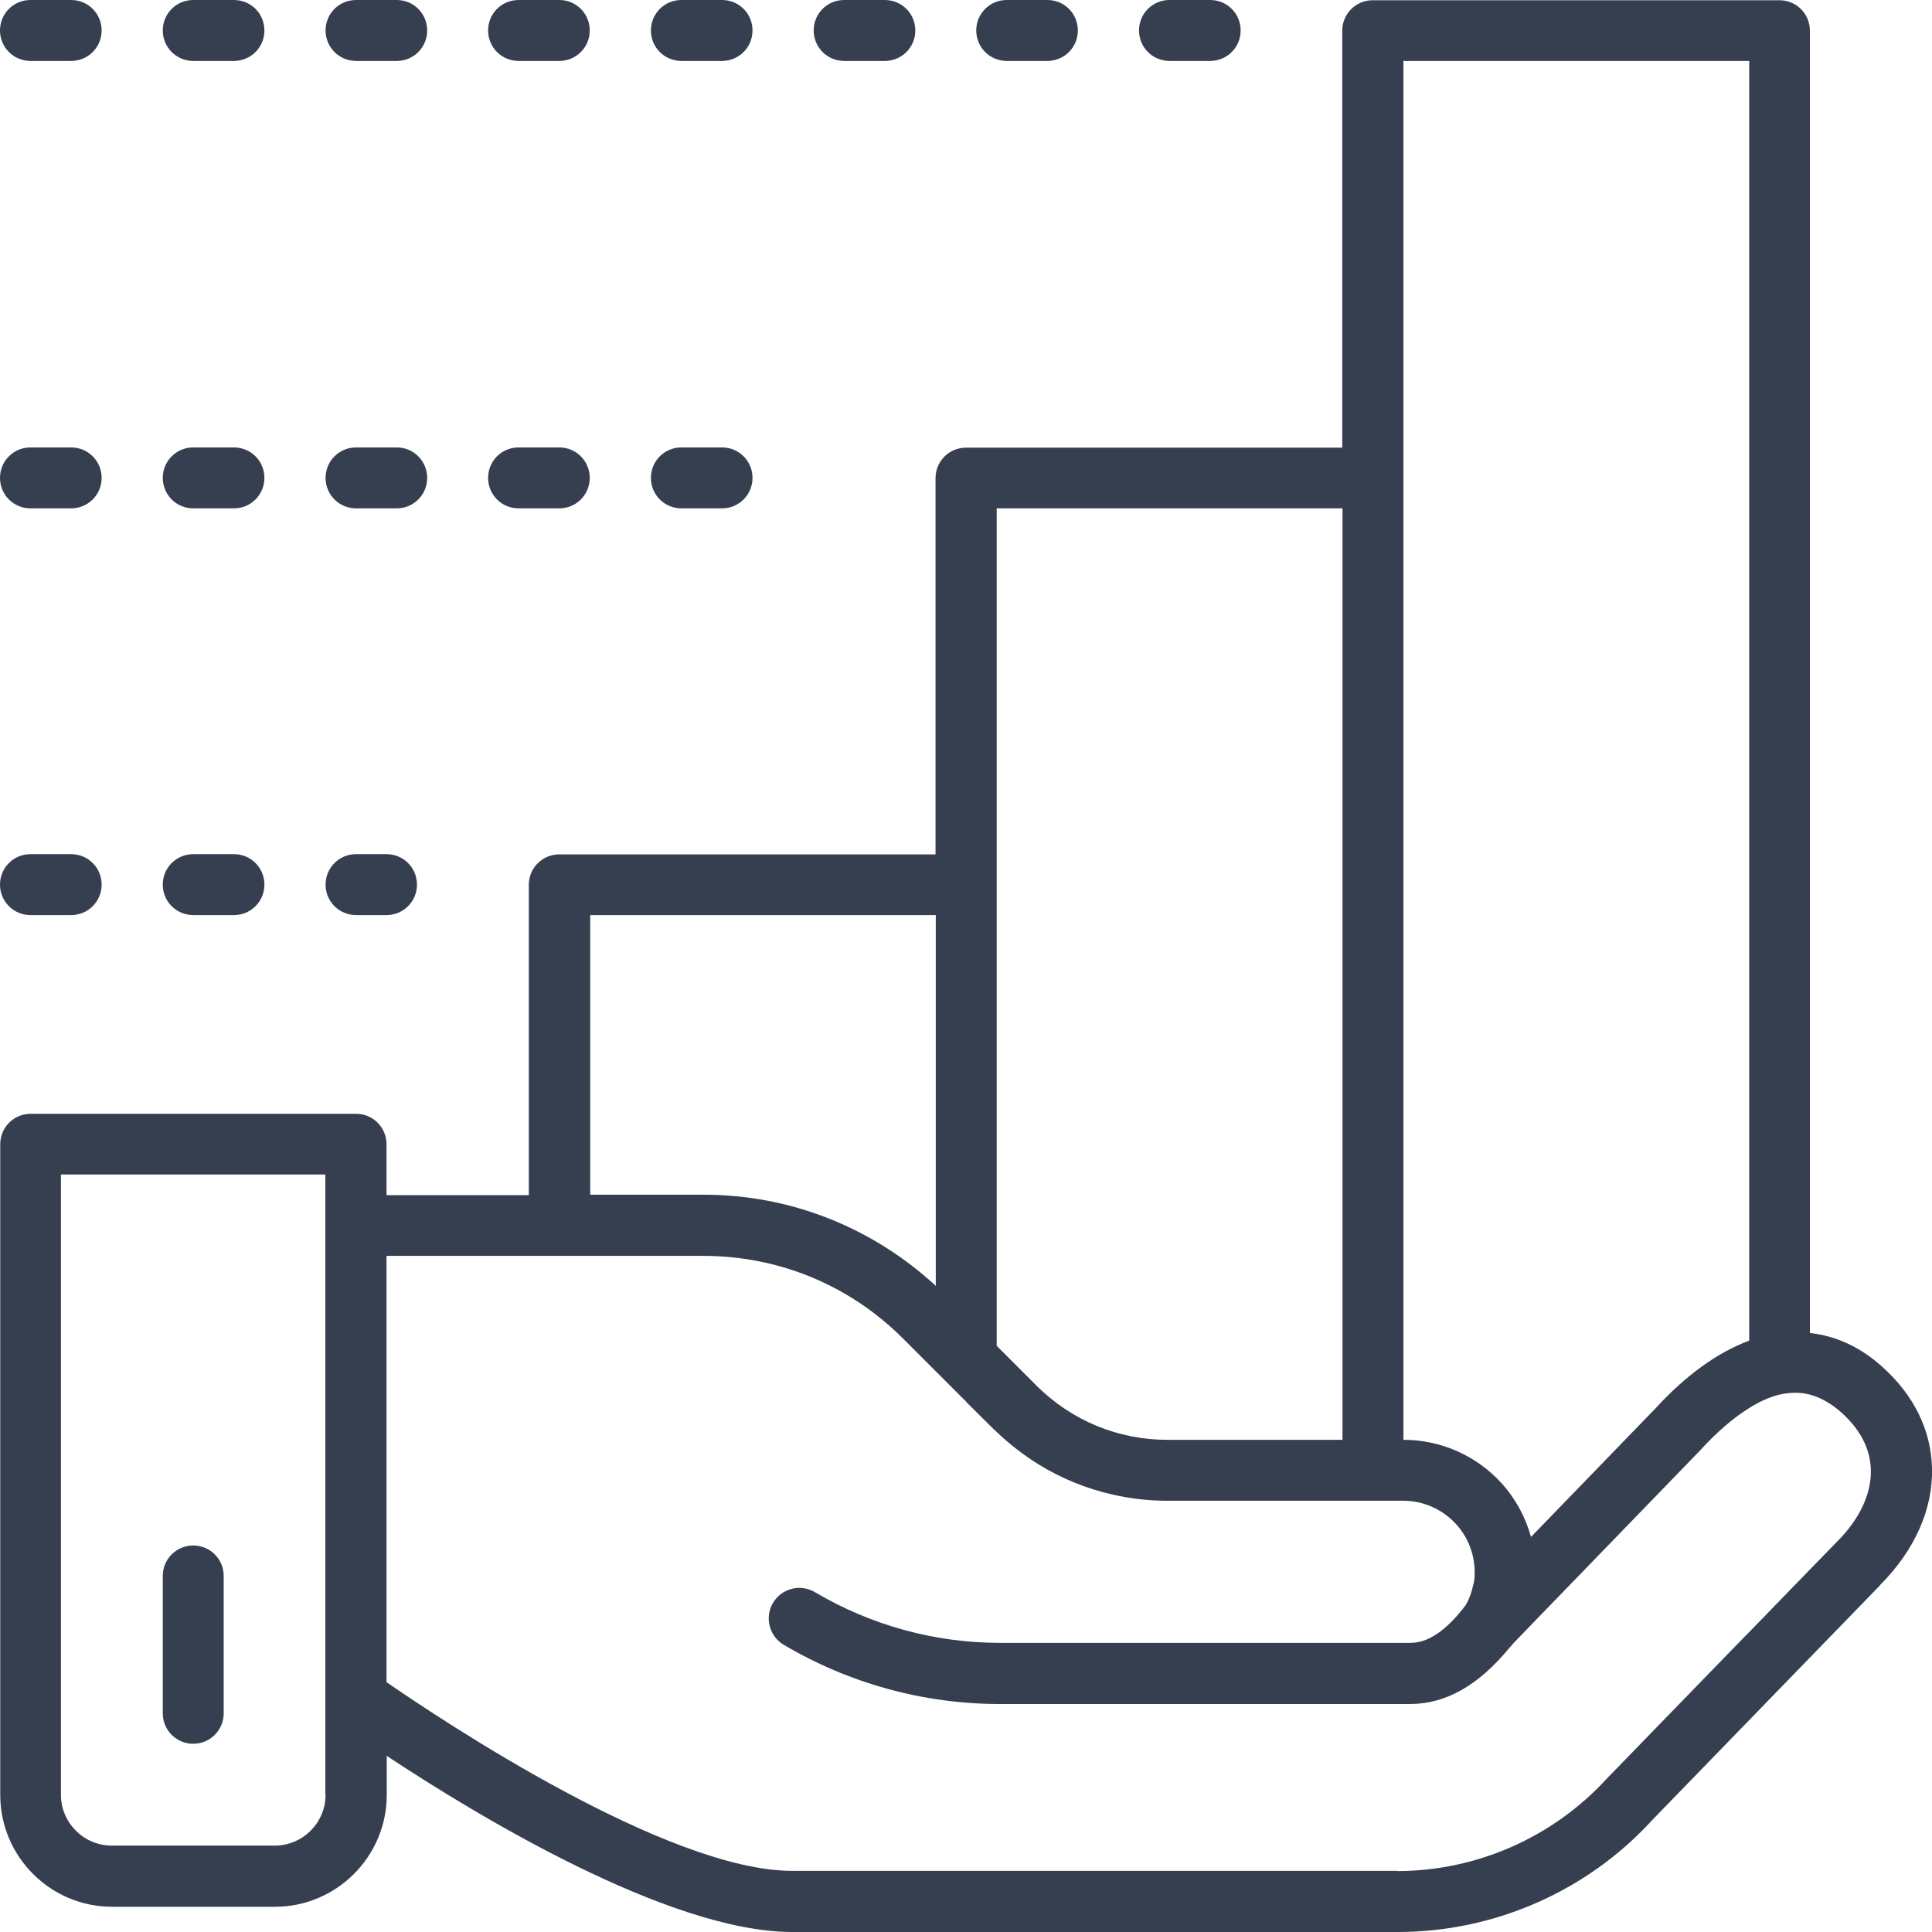 <svg width="56" height="56" viewBox="0 0 56 56" fill="none" xmlns="http://www.w3.org/2000/svg">
<path d="M54.496 45.942C55.496 44.942 56.035 43.735 56 42.548C55.972 41.452 55.476 40.438 54.558 39.617C53.917 39.037 53.206 38.72 52.461 38.637V0.89C52.461 0.4 52.068 0.007 51.578 0.007H39.789C39.299 0.007 38.906 0.4 38.906 0.89V12.976H28C27.51 12.976 27.117 13.369 27.117 13.859V24.765H16.211C15.721 24.765 15.328 25.158 15.328 25.648V34.643H11.203V33.167C11.203 32.677 10.81 32.284 10.32 32.284H0.89C0.4 32.284 0.007 32.677 0.007 33.167V52.027C0.007 53.813 1.462 55.269 3.249 55.269H7.968C9.754 55.269 11.21 53.813 11.21 52.027V50.895C13.797 52.606 19.384 56 22.964 56H40.514C43.321 56 46.011 54.813 47.888 52.758L54.503 45.942H54.496ZM40.507 54.227H22.957C19.35 54.227 12.817 49.874 11.203 48.757V36.402H20.384C22.571 36.402 24.627 37.251 26.172 38.796L26.276 38.899L27.117 39.741L27.159 39.782L28 40.624L28.035 40.665L28.793 41.417C28.793 41.417 28.855 41.472 28.883 41.5C29.256 41.859 29.663 42.169 30.09 42.438C30.759 42.852 31.484 43.148 32.249 43.321C32.76 43.438 33.284 43.5 33.822 43.5H40.679C41.258 43.5 41.817 43.749 42.21 44.183C42.604 44.618 42.79 45.19 42.735 45.784C42.728 45.846 42.707 45.915 42.693 45.977C42.652 46.163 42.59 46.342 42.486 46.522C42.39 46.653 42.293 46.763 42.203 46.867C41.603 47.529 41.162 47.619 40.865 47.619H28.98C27.09 47.619 25.241 47.108 23.62 46.149C23.199 45.901 22.654 46.039 22.406 46.46C22.157 46.88 22.295 47.425 22.716 47.674C24.613 48.798 26.779 49.392 28.98 49.392H40.865C41.921 49.392 42.866 48.84 43.756 47.757C43.79 47.715 43.831 47.681 43.866 47.632L44.597 46.874L45.453 45.991L49.261 42.059C49.764 41.507 50.24 41.1 50.695 40.817C50.999 40.624 51.295 40.493 51.578 40.424C51.882 40.355 52.178 40.348 52.461 40.424C52.772 40.507 53.075 40.679 53.372 40.941C53.924 41.438 54.213 41.996 54.227 42.604C54.248 43.3 53.896 44.045 53.227 44.708L52.454 45.501L51.571 46.411L51.13 46.867L50.268 47.75L46.577 51.551C45.018 53.255 42.804 54.234 40.493 54.234L40.507 54.227ZM9.437 52.02C9.437 52.834 8.775 53.496 7.961 53.496H3.242C2.428 53.496 1.766 52.834 1.766 52.02V34.043H9.43V52.02H9.437ZM17.101 26.524H27.124V37.271C25.282 35.574 22.909 34.629 20.391 34.629H17.108V26.524H17.101ZM28.89 25.641V14.735H38.913V41.734H33.836C32.408 41.734 31.063 41.176 30.049 40.169L28.89 39.01V25.641ZM40.679 13.852V1.766H50.702V38.858C49.798 39.196 48.881 39.844 47.977 40.831L44.377 44.549C44.218 43.976 43.928 43.438 43.528 42.997C42.804 42.197 41.769 41.734 40.686 41.734H40.679V13.852Z" fill="#363F50"/>
<path d="M5.601 44.797C5.112 44.797 4.718 45.19 4.718 45.68V49.66C4.718 50.15 5.112 50.544 5.601 50.544C6.091 50.544 6.484 50.15 6.484 49.66V45.68C6.484 45.19 6.091 44.797 5.601 44.797Z" fill="#363F50"/>
<path d="M24.468 0C23.978 0 23.585 0.393 23.585 0.883C23.585 1.373 23.978 1.766 24.468 1.766H25.648C26.137 1.766 26.531 1.373 26.531 0.883C26.531 0.393 26.137 0 25.648 0H24.468Z" fill="#363F50"/>
<path d="M20.929 0H19.75C19.26 0 18.867 0.393 18.867 0.883C18.867 1.373 19.26 1.766 19.75 1.766H20.929C21.419 1.766 21.812 1.373 21.812 0.883C21.812 0.393 21.419 0 20.929 0Z" fill="#363F50"/>
<path d="M33.898 0C33.408 0 33.015 0.393 33.015 0.883C33.015 1.373 33.408 1.766 33.898 1.766H35.078C35.567 1.766 35.961 1.373 35.961 0.883C35.961 0.393 35.567 0 35.078 0H33.898Z" fill="#363F50"/>
<path d="M29.18 0C28.69 0 28.297 0.393 28.297 0.883C28.297 1.373 28.69 1.766 29.18 1.766H30.359C30.849 1.766 31.242 1.373 31.242 0.883C31.242 0.393 30.849 0 30.359 0H29.18Z" fill="#363F50"/>
<path d="M2.063 0H0.883C0.393 0 0 0.393 0 0.883C0 1.373 0.393 1.766 0.883 1.766H2.063C2.552 1.766 2.946 1.373 2.946 0.883C2.946 0.393 2.552 0 2.063 0Z" fill="#363F50"/>
<path d="M16.211 0H15.031C14.541 0 14.148 0.393 14.148 0.883C14.148 1.373 14.541 1.766 15.031 1.766H16.211C16.701 1.766 17.094 1.373 17.094 0.883C17.094 0.393 16.701 0 16.211 0Z" fill="#363F50"/>
<path d="M6.781 0H5.601C5.112 0 4.718 0.393 4.718 0.883C4.718 1.373 5.112 1.766 5.601 1.766H6.781C7.271 1.766 7.664 1.373 7.664 0.883C7.664 0.393 7.271 0 6.781 0Z" fill="#363F50"/>
<path d="M11.499 0H10.32C9.83 0 9.437 0.393 9.437 0.883C9.437 1.373 9.83 1.766 10.32 1.766H11.499C11.989 1.766 12.382 1.373 12.382 0.883C12.382 0.393 11.989 0 11.499 0Z" fill="#363F50"/>
<path d="M6.781 12.969H5.601C5.112 12.969 4.718 13.362 4.718 13.852C4.718 14.341 5.112 14.735 5.601 14.735H6.781C7.271 14.735 7.664 14.341 7.664 13.852C7.664 13.362 7.271 12.969 6.781 12.969Z" fill="#363F50"/>
<path d="M12.382 13.852C12.382 13.362 11.989 12.969 11.499 12.969H10.32C9.83 12.969 9.437 13.362 9.437 13.852C9.437 14.341 9.83 14.735 10.32 14.735H11.499C11.989 14.735 12.382 14.341 12.382 13.852Z" fill="#363F50"/>
<path d="M20.929 12.969H19.75C19.26 12.969 18.867 13.362 18.867 13.852C18.867 14.341 19.26 14.735 19.75 14.735H20.929C21.419 14.735 21.812 14.341 21.812 13.852C21.812 13.362 21.419 12.969 20.929 12.969Z" fill="#363F50"/>
<path d="M16.211 12.969H15.031C14.541 12.969 14.148 13.362 14.148 13.852C14.148 14.341 14.541 14.735 15.031 14.735H16.211C16.701 14.735 17.094 14.341 17.094 13.852C17.094 13.362 16.701 12.969 16.211 12.969Z" fill="#363F50"/>
<path d="M2.063 12.969H0.883C0.393 12.969 0 13.362 0 13.852C0 14.341 0.393 14.735 0.883 14.735H2.063C2.552 14.735 2.946 14.341 2.946 13.852C2.946 13.362 2.552 12.969 2.063 12.969Z" fill="#363F50"/>
<path d="M2.063 24.758H0.883C0.393 24.758 0 25.151 0 25.641C0 26.131 0.393 26.524 0.883 26.524H2.063C2.552 26.524 2.946 26.131 2.946 25.641C2.946 25.151 2.552 24.758 2.063 24.758Z" fill="#363F50"/>
<path d="M6.781 24.758H5.601C5.112 24.758 4.718 25.151 4.718 25.641C4.718 26.131 5.112 26.524 5.601 26.524H6.781C7.271 26.524 7.664 26.131 7.664 25.641C7.664 25.151 7.271 24.758 6.781 24.758Z" fill="#363F50"/>
<path d="M10.32 24.758C9.83 24.758 9.437 25.151 9.437 25.641C9.437 26.131 9.83 26.524 10.32 26.524H11.203C11.693 26.524 12.086 26.131 12.086 25.641C12.086 25.151 11.693 24.758 11.203 24.758H10.32Z" fill="#363F50"/>
</svg>
